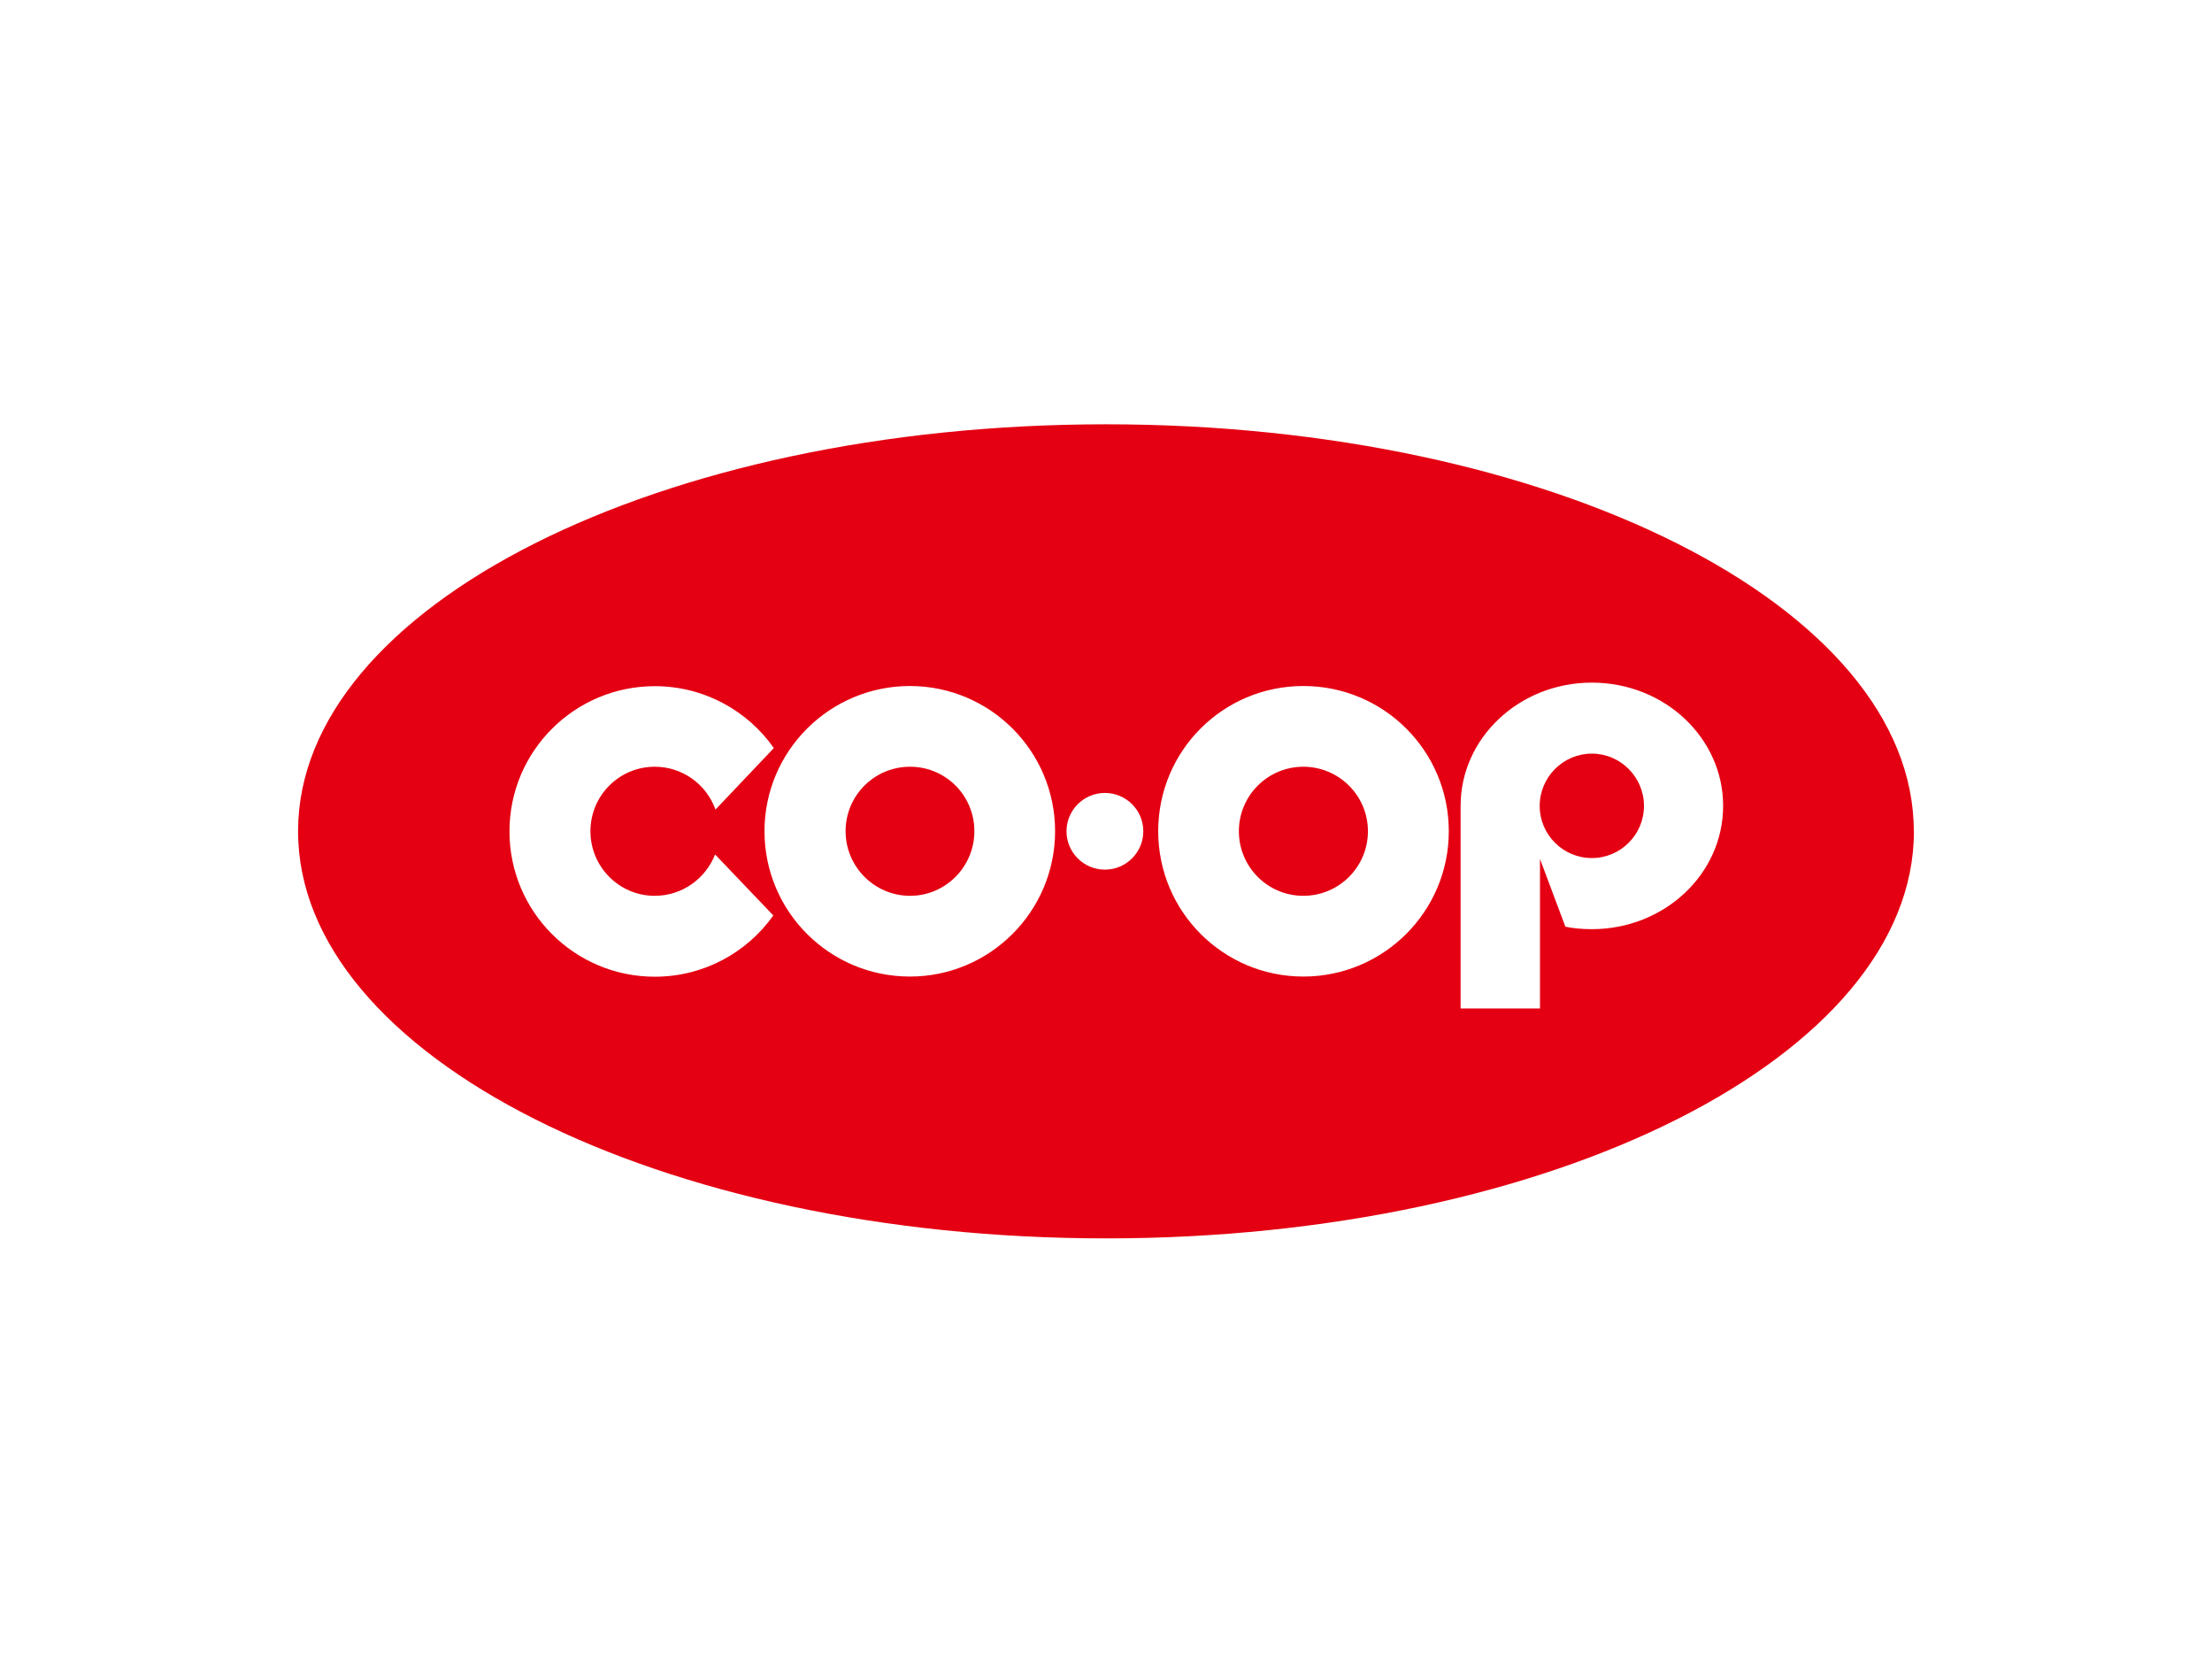 <?xml version="1.0" encoding="UTF-8"?><svg id="_レイヤー_2" xmlns="http://www.w3.org/2000/svg" width="68.6" height="51.55" viewBox="0 0 68.6 51.55"><defs><style>.cls-1{fill:#fff;}.cls-2{fill:#e40012;}</style></defs><g id="Layer_2"><rect class="cls-1" width="68.6" height="51.55"/><g id="Layer_2-2"><g id="_コンテンツ"><path class="cls-2" d="M59.356,25.771c0,6.972-11.216,12.624-25.05,12.624s-25.062-5.652-25.062-12.624,11.22-12.616,25.058-12.616,25.05,5.652,25.05,12.616h.004Z"/><path class="cls-1" d="M26.224,25.771c0-1.106.893-1.999,1.999-1.999s1.995.893,1.995,1.999-.897,2.003-1.995,2.003-1.999-.897-1.999-2.003ZM28.219,30.277c2.482,0,4.502-2.019,4.502-4.506s-2.019-4.502-4.502-4.502-4.51,2.011-4.51,4.502,2.019,4.506,4.51,4.506ZM34.266,26.962c.656,0,1.191-.531,1.191-1.191s-.539-1.187-1.191-1.187-1.191.531-1.191,1.187.531,1.191,1.191,1.191ZM38.421,25.771c0-1.106.897-1.999,1.999-1.999s2.003.893,2.003,1.999-.897,2.003-2.003,2.003-1.999-.897-1.999-2.003ZM40.421,30.277c2.49,0,4.51-2.019,4.51-4.506s-2.015-4.502-4.51-4.502-4.502,2.011-4.502,4.502,2.015,4.506,4.502,4.506ZM22.177,26.491c-.294.748-1.018,1.283-1.871,1.283-1.102,0-1.995-.897-1.995-2.003s.893-1.999,1.995-1.999c.865,0,1.605.551,1.883,1.328l1.81-1.907c-.813-1.159-2.164-1.919-3.693-1.919-2.482,0-4.506,2.011-4.506,4.502s2.019,4.506,4.506,4.506c1.517,0,2.86-.748,3.677-1.899,0,0-1.806-1.891-1.806-1.891ZM47.75,24.986c0-.893.728-1.621,1.617-1.621s1.617.728,1.617,1.621-.724,1.617-1.617,1.617-1.617-.724-1.617-1.617ZM48.547,28.732c.261.052.535.076.821.076,2.249,0,4.071-1.71,4.071-3.822s-1.822-3.822-4.071-3.822-4.071,1.714-4.071,3.822v6.28h2.462v-4.634l.788,2.1Z"/></g></g></g></svg>